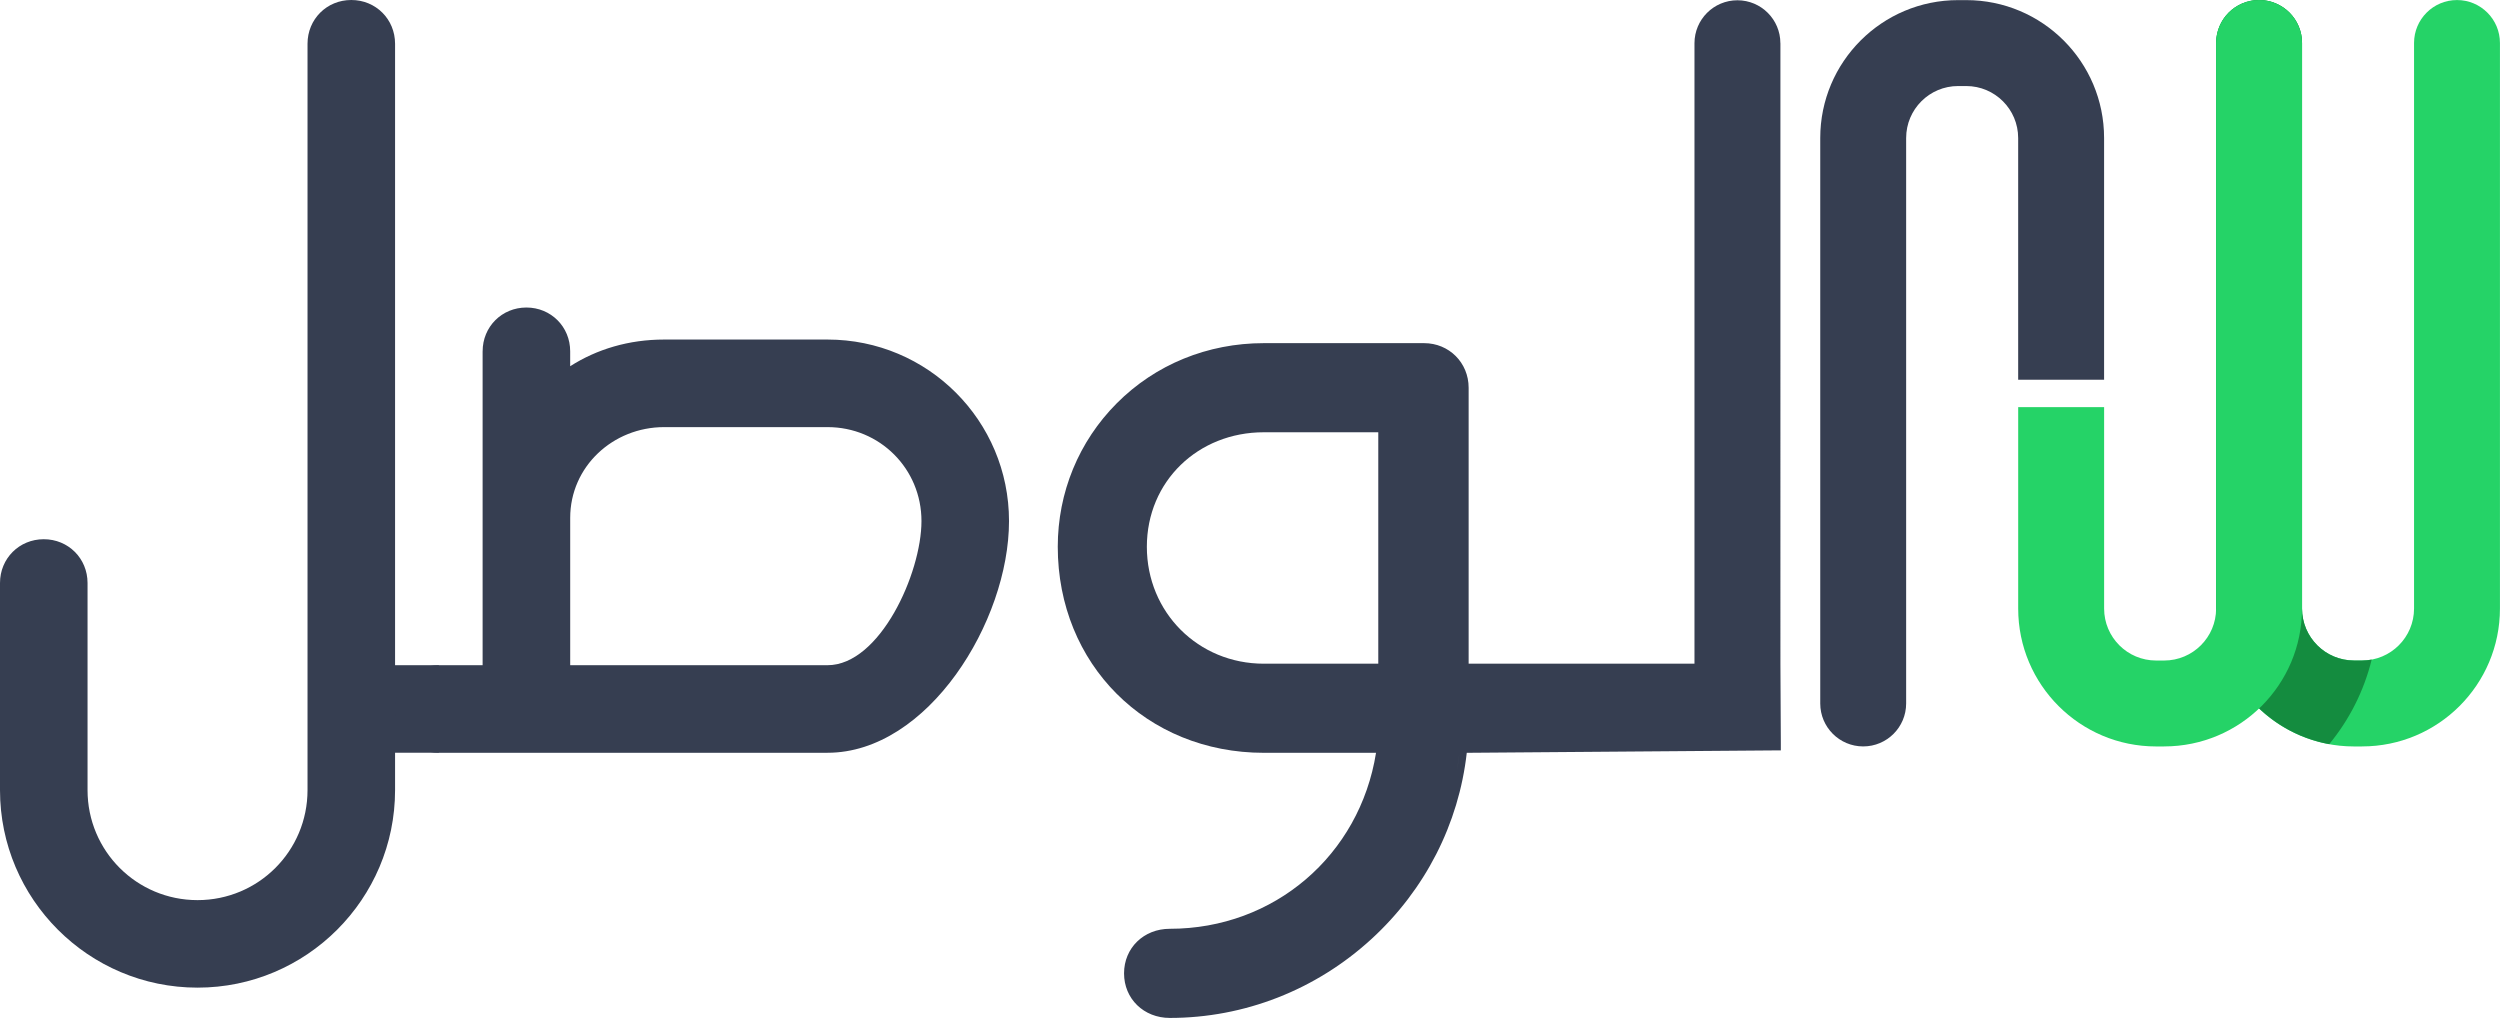 <?xml version="1.0" encoding="UTF-8"?>
<svg id="Layer_2" data-name="Layer 2" xmlns="http://www.w3.org/2000/svg" viewBox="0 0 1096.02 446.28">
  <defs>
    <style>
      .cls-1 {
        fill: #363e51;
      }

      .cls-2 {
        fill: #25d367;
      }

      .cls-3 {
        fill: #148c3f;
      }
    </style>
  </defs>
  <g id="Layer_1-2" data-name="Layer 1">
    <g>
      <g>
        <path class="cls-2" d="M1035.56,327.25h-3.53c-33.39,0-60.46-27.07-60.46-60.46V18.85c0-10.4,8.43-18.83,18.83-18.83h0c10.4,0,18.83,8.43,18.83,18.83v247.93c0,12.59,10.2,22.79,22.79,22.79h3.53c12.59,0,22.79-10.2,22.79-22.79V18.85c0-10.4,8.43-18.83,18.83-18.83h0c10.4,0,18.83,8.43,18.83,18.83v247.93c0,33.39-27.07,60.46-60.46,60.46Z"/>
        <path class="cls-3" d="M1039.75,289.18c-1.36.25-2.76.4-4.19.4h-3.53c-12.59,0-22.79-10.2-22.79-22.79V18.85c0-10.4-8.43-18.83-18.83-18.83h0c-10.4,0-18.83,8.43-18.83,18.83v247.93c0,29.62,21.41,54.31,49.57,59.46,8.77-10.65,15.22-23.26,18.61-37.07Z"/>
        <path class="cls-2" d="M948.78,327.25h-3.53c-33.39,0-60.46-27.07-60.46-60.46v-88.31h37.67v88.31c0,12.59,10.2,22.79,22.79,22.79h3.52c12.59,0,22.79-10.21,22.79-22.79V18.85c0-10.4,8.43-18.83,18.83-18.83h0c10.4,0,18.83,8.43,18.83,18.83v247.93c0,33.39-27.07,60.46-60.46,60.46Z"/>
        <g>
          <path class="cls-1" d="M780.53,18.95c0-10.4-8.43-18.83-18.83-18.83h0c-10.4,0-18.83,8.43-18.83,18.83v272.02h-99.01v-120.99c0-10.96-8.58-19.54-19.54-19.54h-70.26c-24.64,0-47.52,9.36-64.45,26.35-16.69,16.76-25.88,39.11-25.88,62.92,0,51.5,38.83,90.33,90.33,90.33h49.2c-7.17,44.92-44.64,77.15-90.4,77.15-11.44,0-20.07,8.4-20.07,19.54s8.63,19.54,20.07,19.54c32.66,0,64.04-12.28,88.38-34.58,23.53-21.56,38.3-50.46,41.8-81.65l134.53-1.05h3.16v-3.16l-.18-34.86V18.95ZM499.32,416.67c.46-.59.96-1.17,1.5-1.69-.54.52-1.04,1.09-1.5,1.69ZM512.84,443.12c-1.34,0-2.63-.14-3.87-.4,1.24.26,2.53.4,3.87.4h0ZM512.84,410.36c-1.34,0-2.63.14-3.87.4,1.24-.26,2.53-.4,3.87-.4,1.52,0,3.03-.04,4.53-.1-1.5.07-3.01.1-4.53.1ZM604.25,290.97h-50.2c-28.74,0-51.26-22.51-51.26-51.26s22.51-50.2,51.26-50.2h50.2v101.45ZM634.7,157.19c1.47,1.18,2.71,2.62,3.68,4.26-.98-1.64-2.22-3.09-3.68-4.26ZM638.56,338.58c-.36,1.92-.76,3.83-1.2,5.72.44-1.89.84-3.8,1.2-5.72.53-2.88.97-5.79,1.31-8.74-.33,2.94-.77,5.86-1.31,8.74ZM640.69,294.13h0v-124.15c0-2.69-.61-5.15-1.66-7.32,1.05,2.17,1.66,4.63,1.66,7.32v124.15Z"/>
          <path class="cls-1" d="M862,.05h-3.53c-33.39,0-60.46,27.07-60.46,60.46v247.9c0,10.4,8.43,18.83,18.83,18.83s18.83-8.43,18.83-18.83V60.51c0-12.59,10.21-22.79,22.79-22.79h3.53c12.59,0,22.79,10.2,22.79,22.79v105.97h37.67V60.51C922.46,27.12,895.39.05,862,.05Z"/>
        </g>
      </g>
      <g>
        <path class="cls-1" d="M134.82,19.19c0-10.77,8.43-19.19,19.19-19.19s19.19,8.43,19.19,19.19v272.44h19.19v38.38h-19.19v16.38c0,47.75-38.85,86.6-86.6,86.6S0,394.15,0,346.4v-90.81c0-10.77,8.43-19.19,19.19-19.19s19.19,8.43,19.19,19.19v90.81c0,26.68,21.53,48.22,48.22,48.22s48.22-21.53,48.22-48.22V19.19Z"/>
        <path class="cls-1" d="M211.59,154.01c0-10.77,8.43-19.19,19.19-19.19s19.19,8.43,19.19,19.19v6.55c11.7-7.49,25.75-11.7,41.19-11.7h71.62c44,0,79.58,35.58,79.58,79.58s-35.58,101.58-79.58,101.58h-170.39c-10.77,0-19.19-8.43-19.19-19.19s8.43-19.19,19.19-19.19h19.19v-137.62ZM362.79,291.63c22.94,0,41.19-40.26,41.19-63.19s-18.26-41.19-41.19-41.19h-71.62c-22.47,0-41.19,17.32-41.19,39.79v64.6h112.81Z"/>
      </g>
    </g>
  </g>
</svg>